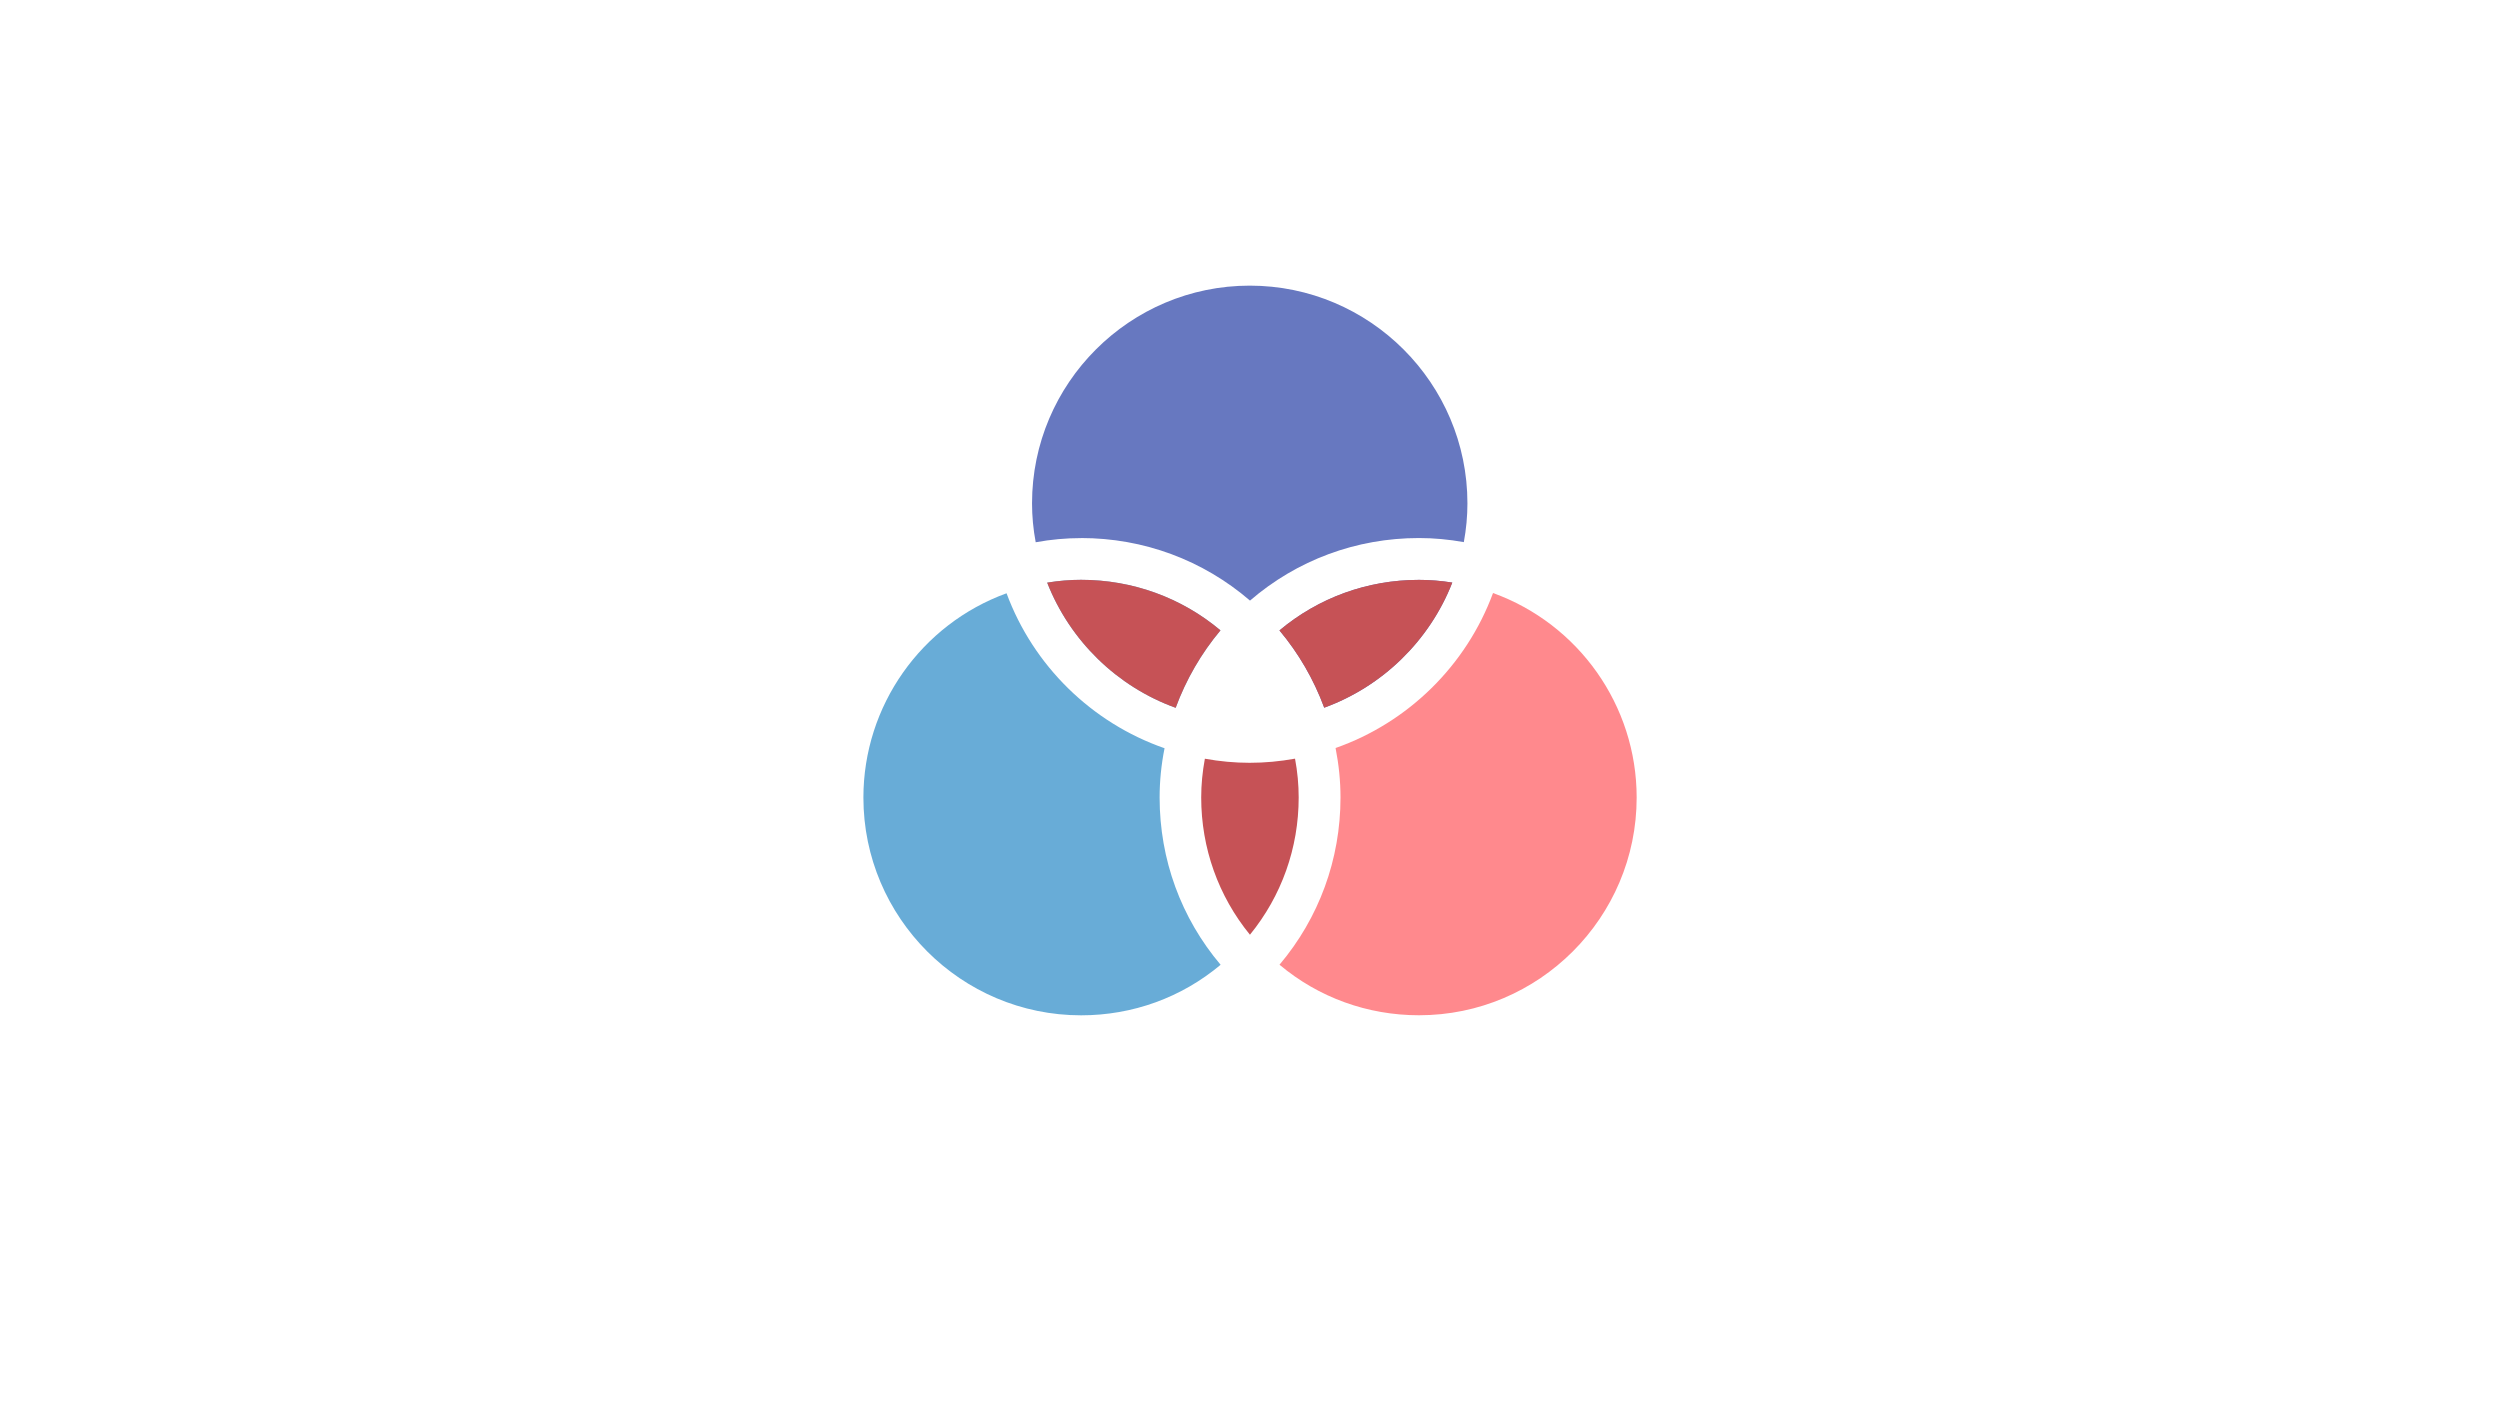 <?xml version="1.0" encoding="UTF-8"?><svg id="Calque_1" xmlns="http://www.w3.org/2000/svg" viewBox="0 0 416 234"><defs><style>.cls-1{fill:#68acd7;}.cls-2{fill:#6778c0;}.cls-3{fill:#ff898d;}.cls-4{fill:#c65256;}</style></defs><g><path class="cls-2" d="M179.88,89.53c10.43,0,20.29,3.67,28.12,10.41,7.82-6.74,17.68-10.41,28.12-10.41,2.46,0,4.96,.23,7.46,.68,.4-2.16,.6-4.32,.6-6.45,0-19.98-16.25-36.23-36.22-36.23s-36.23,16.25-36.23,36.23c0,2.13,.2,4.3,.61,6.47,2.53-.46,5.06-.69,7.55-.69Z"/><path class="cls-1" d="M193.76,124.5c-12.13-4.23-21.82-13.74-26.27-25.78-14.18,5.16-23.82,18.7-23.82,34,0,19.97,16.25,36.23,36.23,36.23,8.58,0,16.71-2.96,23.21-8.41-6.57-7.77-10.15-17.52-10.15-27.82,0-2.71,.27-5.46,.82-8.21Z"/><path class="cls-1" d="M174.25,96.95c3.79,9.66,11.61,17.3,21.38,20.83,1.73-4.7,4.26-9.07,7.46-12.89-6.5-5.45-14.63-8.41-23.21-8.41-1.85,0-3.74,.16-5.63,.47Z"/><path class="cls-3" d="M248.44,98.68c-4.44,12.03-14.1,21.54-26.2,25.79,.54,2.75,.82,5.51,.82,8.24,0,10.29-3.58,20.04-10.15,27.82,6.5,5.45,14.63,8.41,23.21,8.41,19.97,0,36.22-16.25,36.22-36.23,0-15.34-9.68-28.89-23.9-34.03Z"/><path class="cls-2" d="M212.9,104.9c3.2,3.81,5.72,8.17,7.45,12.86,9.74-3.55,17.54-11.18,21.31-20.82-1.87-.3-3.72-.45-5.55-.45-8.59,0-16.71,2.97-23.21,8.41Z"/><path class="cls-4" d="M212.9,104.9c3.2,3.81,5.72,8.17,7.45,12.86,9.74-3.55,17.54-11.18,21.31-20.82-1.87-.3-3.72-.45-5.55-.45-8.59,0-16.71,2.97-23.21,8.41Z"/><path class="cls-4" d="M215.5,126.24c-2.54,.46-5.06,.69-7.55,.69s-4.96-.23-7.46-.68c-.4,2.17-.61,4.32-.61,6.45,0,8.42,2.86,16.41,8.11,22.84,5.25-6.44,8.11-14.42,8.11-22.84,0-2.13-.2-4.3-.61-6.47Z"/></g><path class="cls-4" d="M174.25,96.95c3.79,9.66,11.61,17.3,21.38,20.83,1.73-4.7,4.26-9.07,7.46-12.89-6.5-5.45-14.63-8.41-23.21-8.41-1.85,0-3.74,.16-5.63,.47Z"/></svg>